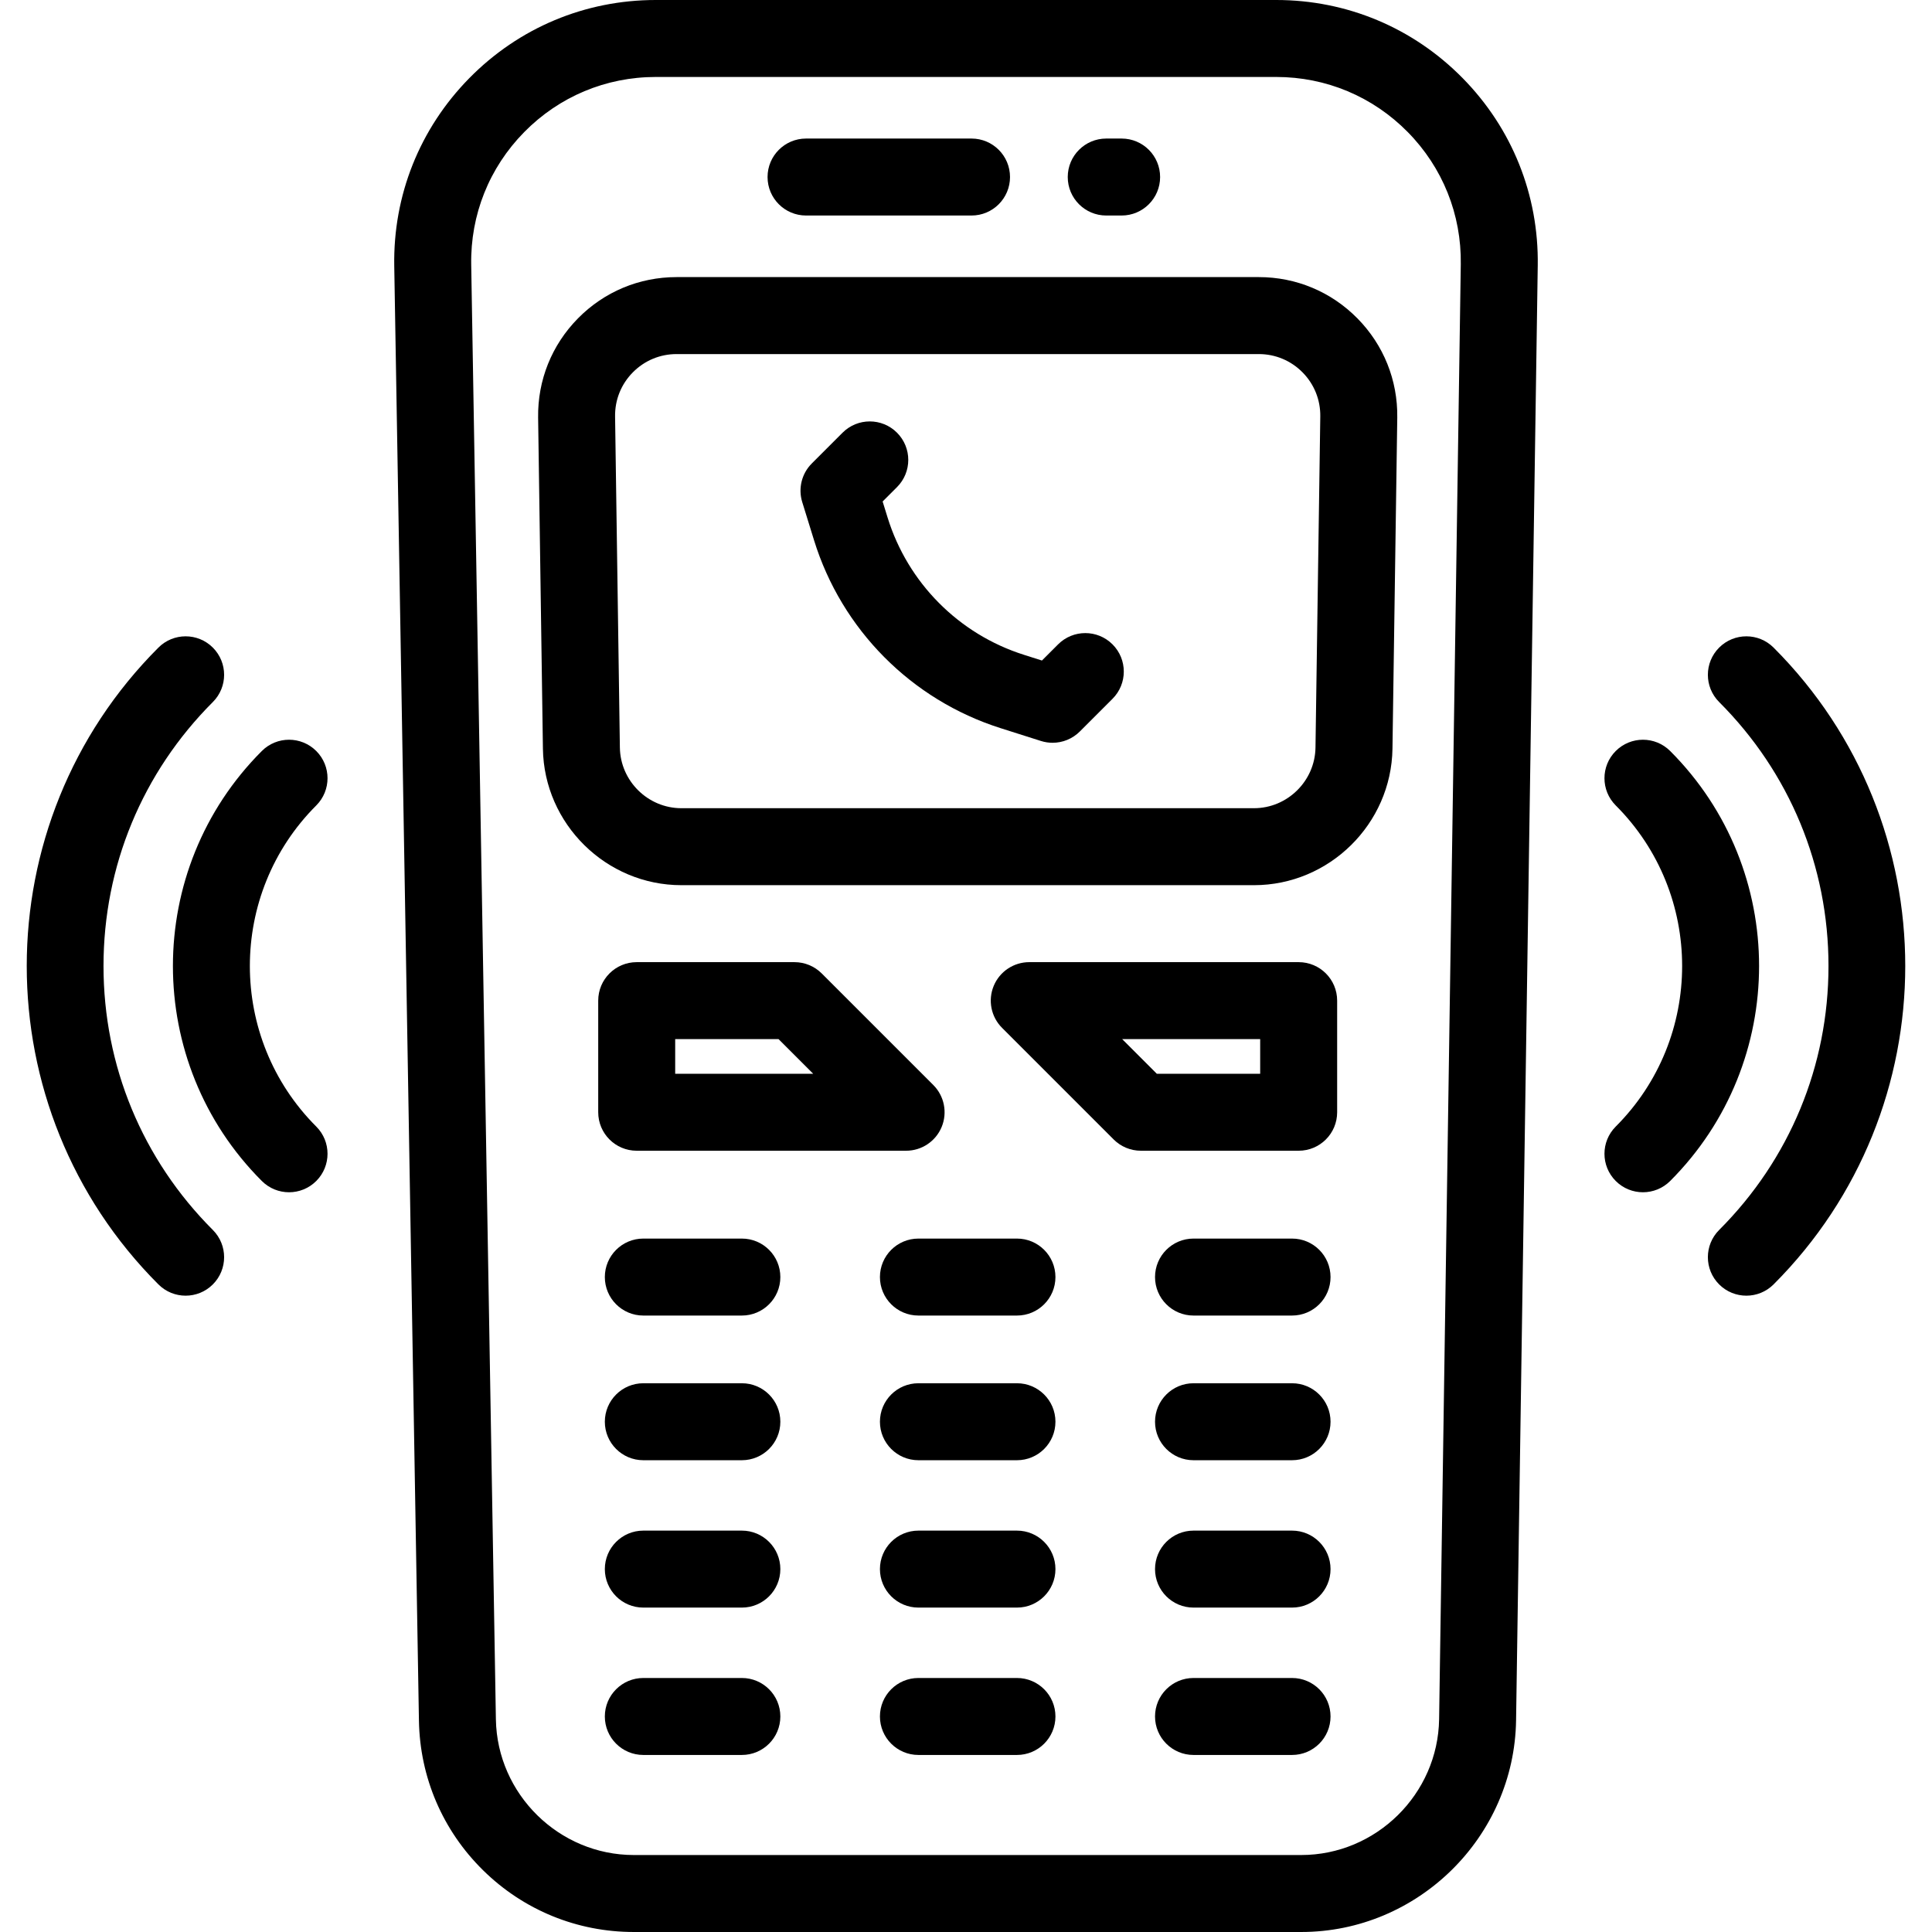 <?xml version="1.0" encoding="iso-8859-1"?>
<!-- Uploaded to: SVG Repo, www.svgrepo.com, Generator: SVG Repo Mixer Tools -->
<svg fill="#000000" height="800px" width="800px" version="1.1" id="Layer_1" xmlns="http://www.w3.org/2000/svg" xmlns:xlink="http://www.w3.org/1999/xlink" 
	 viewBox="0 0 512 512" xml:space="preserve">
<g>
	<g>
		<path d="M387.588,20.672C374.454,7.341,356.917,0,338.203,0H173.795c-18.74,0-36.296,7.36-49.435,20.722
			c-13.138,13.363-20.199,31.041-19.88,49.778l6.543,385.515c0.256,15.029,6.3,29.109,17.017,39.645
			c10.717,10.537,24.898,16.34,39.928,16.34h176.863c30.939,0,56.485-25.169,56.945-56.104l5.743-385.539
			C407.798,51.647,400.72,34.002,387.588,20.672z M381.38,455.591c-0.296,19.857-16.692,36.01-36.55,36.01H167.967
			c-19.817,0-36.213-16.12-36.55-35.934l-6.541-385.514c-0.225-13.224,4.758-25.7,14.03-35.131
			c9.272-9.431,21.662-14.625,34.888-14.625h164.409c13.207,0,25.585,5.181,34.853,14.589c9.268,9.407,14.264,21.86,14.067,35.065
			L381.38,455.591z"/>
	</g>
</g>
<g>
	<g>
		<path d="M359.729,84.373c-6.953-7.054-16.236-10.939-26.141-10.939H179.307c-9.904,0-19.188,3.885-26.14,10.939
			c-6.953,7.054-10.703,16.393-10.559,26.297l1.271,87.741c0.29,19.945,16.752,36.171,36.7,36.171h151.738
			c19.948,0,36.41-16.227,36.702-36.171l1.271-87.741C370.431,100.765,366.681,91.427,359.729,84.373z M348.618,198.114
			c-0.128,8.86-7.442,16.069-16.303,16.069H180.577c-8.861,0-16.175-7.209-16.303-16.069l-1.271-87.741
			c-0.063-4.4,1.602-8.548,4.691-11.682c3.089-3.133,7.214-4.859,11.613-4.859h154.281c4.4,0,8.525,1.726,11.611,4.859
			c3.088,3.134,4.755,7.283,4.691,11.682L348.618,198.114z"/>
	</g>
</g>
<g>
	<g>
		<path d="M196.601,328.236h-26.114c-5.632,0-10.199,4.566-10.199,10.199c0,5.633,4.567,10.199,10.199,10.199h26.114
			c5.632,0,10.199-4.566,10.199-10.199C206.801,332.802,202.233,328.236,196.601,328.236z"/>
	</g>
</g>
<g>
	<g>
		<path d="M269.504,328.236H243.39c-5.632,0-10.199,4.566-10.199,10.199c0,5.633,4.567,10.199,10.199,10.199h26.114
			c5.633,0,10.199-4.566,10.199-10.199C279.703,332.802,275.136,328.236,269.504,328.236z"/>
	</g>
</g>
<g>
	<g>
		<path d="M342.407,328.236h-26.114c-5.632,0-10.199,4.566-10.199,10.199c0,5.633,4.567,10.199,10.199,10.199h26.114
			c5.632,0,10.199-4.566,10.199-10.199C352.606,332.802,348.039,328.236,342.407,328.236z"/>
	</g>
</g>
<g>
	<g>
		<path d="M196.601,366.576h-26.114c-5.632,0-10.199,4.566-10.199,10.199c0,5.633,4.567,10.199,10.199,10.199h26.114
			c5.632,0,10.199-4.566,10.199-10.199C206.801,371.142,202.233,366.576,196.601,366.576z"/>
	</g>
</g>
<g>
	<g>
		<path d="M269.504,366.576H243.39c-5.632,0-10.199,4.566-10.199,10.199c0,5.633,4.567,10.199,10.199,10.199h26.114
			c5.633,0,10.199-4.566,10.199-10.199C279.703,371.142,275.136,366.576,269.504,366.576z"/>
	</g>
</g>
<g>
	<g>
		<path d="M342.407,366.576h-26.114c-5.632,0-10.199,4.566-10.199,10.199c0,5.633,4.567,10.199,10.199,10.199h26.114
			c5.632,0,10.199-4.566,10.199-10.199C352.606,371.142,348.039,366.576,342.407,366.576z"/>
	</g>
</g>
<g>
	<g>
		<path d="M196.601,405.63h-26.114c-5.632,0-10.199,4.566-10.199,10.199c0,5.633,4.567,10.199,10.199,10.199h26.114
			c5.632,0,10.199-4.566,10.199-10.199C206.801,410.197,202.233,405.63,196.601,405.63z"/>
	</g>
</g>
<g>
	<g>
		<path d="M269.504,405.63H243.39c-5.632,0-10.199,4.566-10.199,10.199c0,5.633,4.567,10.199,10.199,10.199h26.114
			c5.633,0,10.199-4.566,10.199-10.199C279.703,410.197,275.136,405.63,269.504,405.63z"/>
	</g>
</g>
<g>
	<g>
		<path d="M342.407,405.63h-26.114c-5.632,0-10.199,4.566-10.199,10.199c0,5.633,4.567,10.199,10.199,10.199h26.114
			c5.632,0,10.199-4.566,10.199-10.199C352.606,410.197,348.039,405.63,342.407,405.63z"/>
	</g>
</g>
<g>
	<g>
		<path d="M196.601,444.685h-26.114c-5.632,0-10.199,4.566-10.199,10.199c0,5.633,4.567,10.199,10.199,10.199h26.114
			c5.632,0,10.199-4.566,10.199-10.199C206.801,449.251,202.233,444.685,196.601,444.685z"/>
	</g>
</g>
<g>
	<g>
		<path d="M269.504,444.685H243.39c-5.632,0-10.199,4.566-10.199,10.199c0,5.633,4.567,10.199,10.199,10.199h26.114
			c5.633,0,10.199-4.566,10.199-10.199C279.703,449.251,275.136,444.685,269.504,444.685z"/>
	</g>
</g>
<g>
	<g>
		<path d="M342.407,444.685h-26.114c-5.632,0-10.199,4.566-10.199,10.199c0,5.633,4.567,10.199,10.199,10.199h26.114
			c5.632,0,10.199-4.566,10.199-10.199C352.606,449.251,348.039,444.685,342.407,444.685z"/>
	</g>
</g>
<g>
	<g>
		<path d="M297.243,36.717h-4.08c-5.632,0-10.199,4.566-10.199,10.199c0,5.633,4.567,10.199,10.199,10.199h4.08
			c5.633,0,10.199-4.566,10.199-10.199C307.442,41.283,302.875,36.717,297.243,36.717z"/>
	</g>
</g>
<g>
	<g>
		<path d="M257.466,36.717H213.61c-5.632,0-10.199,4.566-10.199,10.199c0,5.633,4.567,10.199,10.199,10.199h43.857
			c5.633,0,10.199-4.566,10.199-10.199C267.665,41.283,263.098,36.717,257.466,36.717z"/>
	</g>
</g>
<g>
	<g>
		<path d="M247.339,287.545l-29.578-29.578c-1.913-1.912-4.507-2.987-7.212-2.987h-41.817c-5.632,0-10.199,4.566-10.199,10.199
			v29.578c0,5.633,4.567,10.199,10.199,10.199h71.394c4.126,0,7.845-2.486,9.423-6.296
			C251.128,294.85,250.255,290.462,247.339,287.545z M178.932,284.558v-9.179h27.392l9.179,9.179H178.932z"/>
	</g>
</g>
<g>
	<g>
		<path d="M344.159,254.98h-71.394c-4.126,0-7.844,2.484-9.423,6.296c-1.578,3.81-0.705,8.198,2.211,11.115l29.578,29.578
			c1.913,1.912,4.507,2.987,7.212,2.987h41.817c5.633,0,10.199-4.566,10.199-10.199v-29.578
			C354.359,259.546,349.791,254.98,344.159,254.98z M333.96,284.558h-27.392l-9.179-9.179h36.571V284.558z"/>
	</g>
</g>
<g>
	<g>
		<path d="M442.612,199.025c-3.985-3.983-10.441-3.983-14.425,0c-3.983,3.984-3.983,10.442,0,14.425
			c23.463,23.461,23.463,61.638,0,85.1c-3.983,3.984-3.983,10.442,0,14.425c1.992,1.992,4.601,2.987,7.212,2.987
			c2.61,0,5.22-0.996,7.213-2.987C474.028,281.558,474.028,230.441,442.612,199.025z"/>
	</g>
</g>
<g>
	<g>
		<path d="M470.017,171.62c-3.985-3.983-10.441-3.983-14.425,0c-3.983,3.984-3.983,10.442,0,14.425
			c18.686,18.685,28.977,43.53,28.977,69.955s-10.291,51.269-28.977,69.955c-3.983,3.984-3.983,10.442,0,14.425
			c1.992,1.992,4.601,2.987,7.212,2.987c2.61,0,5.22-0.995,7.213-2.987C516.544,293.852,516.544,218.148,470.017,171.62z"/>
	</g>
</g>
<g>
	<g>
		<path d="M83.812,213.45c3.983-3.984,3.983-10.442,0-14.425c-3.985-3.983-10.441-3.983-14.425,0
			c-31.416,31.417-31.416,82.534,0,113.95c1.992,1.992,4.601,2.987,7.212,2.987s5.221-0.996,7.213-2.987
			c3.983-3.984,3.983-10.442,0-14.425C60.349,275.089,60.349,236.912,83.812,213.45z"/>
	</g>
</g>
<g>
	<g>
		<path d="M27.43,256c0-26.426,10.29-51.27,28.977-69.955c3.983-3.984,3.983-10.442,0-14.425c-3.985-3.983-10.441-3.983-14.425,0
			c-46.527,46.528-46.527,122.232,0,168.76c1.992,1.992,4.601,2.987,7.212,2.987c2.611,0,5.221-0.995,7.213-2.987
			c3.983-3.984,3.983-10.442,0-14.425C37.721,307.27,27.43,282.426,27.43,256z"/>
	</g>
</g>
<g>
	<g>
		<path d="M294.83,170.763c-3.985-3.983-10.441-3.983-14.425,0l-4.282,4.283l-4.798-1.524c-17.255-5.48-30.753-19.079-36.106-36.374
			l-1.315-4.247l3.809-3.808c3.983-3.984,3.983-10.442,0-14.425c-3.985-3.983-10.441-3.983-14.425,0l-8.159,8.159
			c-2.675,2.676-3.649,6.613-2.53,10.228l3.133,10.125c7.327,23.671,25.801,42.283,49.417,49.784l10.71,3.401
			c1.014,0.322,2.054,0.479,3.086,0.479c2.664,0,5.271-1.044,7.214-2.987l8.669-8.669
			C298.813,181.204,298.813,174.746,294.83,170.763z"/>
	</g>
</g>
</svg>
